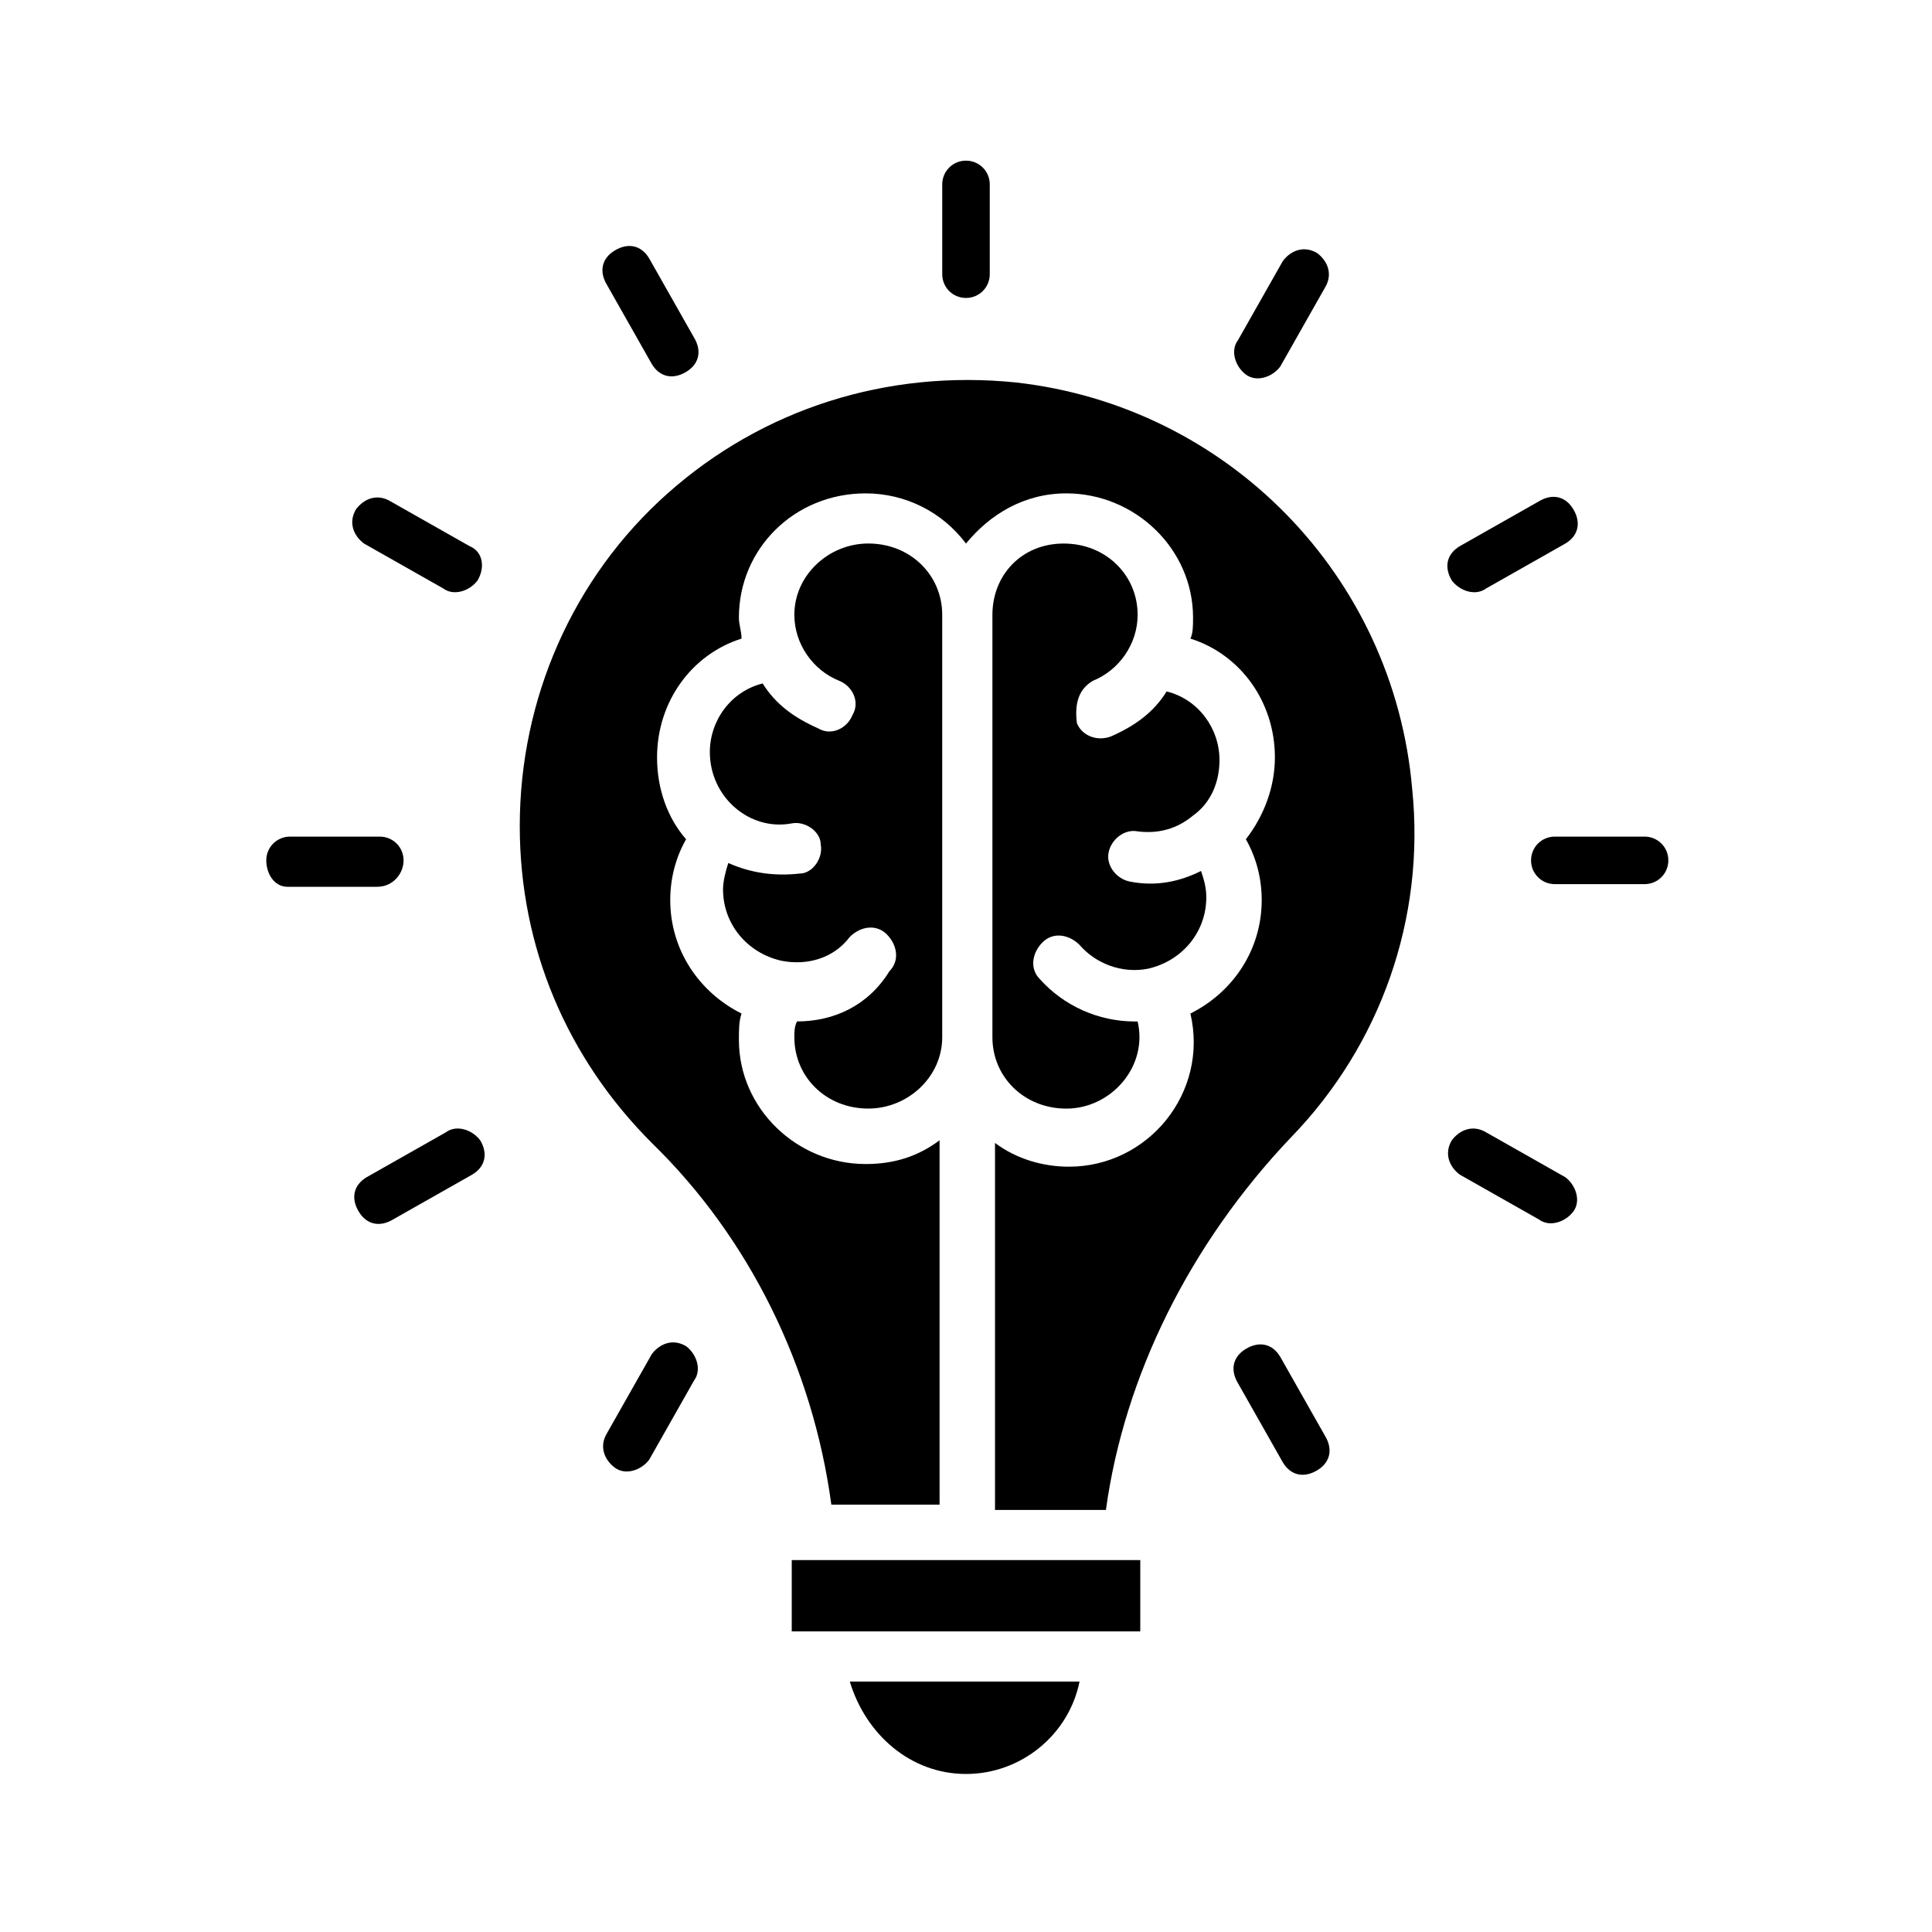 <?xml version="1.0" encoding="UTF-8"?>
<!-- Uploaded to: ICON Repo, www.svgrepo.com, Generator: ICON Repo Mixer Tools -->
<svg fill="#000000" width="800px" height="800px" version="1.1" viewBox="144 144 512 512" xmlns="http://www.w3.org/2000/svg">
 <g>
  <path d="m355.21 414.69c-0.699 1.398-0.699 2.801-0.699 4.199 0 10.496 8.398 18.895 19.594 18.895 10.496 0 19.594-8.398 19.594-18.895v-111.96c0-10.496-8.398-18.895-19.594-18.895-10.496 0-19.594 8.398-19.594 18.895 0 7.695 4.898 14.695 11.895 17.492 3.5 1.398 5.598 5.598 3.5 9.098-1.398 3.5-5.598 5.598-9.098 3.5-6.297-2.801-11.195-6.297-14.695-11.895-8.398 2.098-13.996 9.797-13.996 18.191 0 11.895 10.496 20.992 21.691 18.895 3.5-0.699 7.695 2.098 7.695 5.598 0.699 3.5-2.098 7.695-5.598 7.695-6.297 0.699-12.594 0-18.895-2.801-0.699 2.098-1.398 4.898-1.398 6.996 0 9.098 6.297 16.793 15.395 18.895 6.996 1.398 13.996-0.699 18.191-6.297 2.801-2.801 6.996-3.5 9.797-0.699 2.801 2.801 3.5 6.996 0.699 9.797-5.59 9.098-14.688 13.293-24.484 13.293z"/>
  <path d="m413.29 245.36c-34.285-3.5-67.176 6.996-92.363 29.391-25.191 22.391-39.184 54.578-39.184 88.168 0 32.188 12.594 61.578 34.988 83.969 25.891 25.191 42.684 59.477 47.582 95.863h28.684v-96.566c-5.598 4.199-11.895 6.297-19.594 6.297-18.191 0-33.586-14.695-33.586-32.887 0-2.801 0-4.898 0.699-6.996-11.195-5.598-18.895-16.793-18.895-30.09 0-5.598 1.398-11.195 4.199-16.094-4.898-5.598-7.695-13.297-7.695-21.691 0-14.695 9.098-27.289 22.391-31.488 0-2.098-0.699-3.5-0.699-5.598 0-18.191 14.695-32.887 33.586-32.887 10.496 0 20.293 4.898 26.59 13.297 6.297-7.695 15.395-13.297 26.59-13.297 18.191 0 33.586 14.695 33.586 32.887 0 2.098 0 4.199-0.699 5.598 13.297 4.199 22.391 16.793 22.391 31.488 0 7.695-2.801 15.395-7.695 21.691 2.801 4.898 4.199 10.496 4.199 16.094 0 13.297-7.695 24.492-18.895 30.09 4.898 20.992-11.195 40.586-32.188 40.586-6.996 0-13.996-2.098-19.594-6.297v97.262h29.391c4.898-35.688 22.391-70.672 48.98-98.664 23.789-24.492 35.688-58.078 32.188-92.363-4.894-56.68-48.977-101.46-104.96-107.76z"/>
  <path d="m353.82 557.44h92.363v18.895h-92.363z"/>
  <path d="m400 614.12c14.695 0 27.289-10.496 30.09-24.492h-60.879c4.199 13.996 16.094 24.492 30.789 24.492z"/>
  <path d="m433.59 324.43c6.996-2.801 11.895-9.797 11.895-17.492 0-10.496-8.398-18.895-19.594-18.895-11.195 0-18.891 8.398-18.891 18.895v111.96c0 10.496 8.398 18.895 19.594 18.895 11.895 0 21.691-11.195 18.895-23.09h-0.699c-9.797 0-18.895-4.199-25.191-11.195-2.801-2.801-2.098-6.996 0.699-9.797 2.801-2.801 6.996-2.098 9.797 0.699 4.199 4.898 11.195 7.695 18.191 6.297 9.098-2.098 15.395-9.797 15.395-18.895 0-2.801-0.699-4.898-1.398-6.996-5.598 2.801-11.895 4.199-18.895 2.801-3.5-0.699-6.297-4.199-5.598-7.695 0.699-3.5 4.199-6.297 7.695-5.598 5.598 0.699 10.496-0.699 14.695-4.199 4.898-3.5 6.996-9.098 6.996-14.695 0-8.398-5.598-16.094-13.996-18.191-3.5 5.598-8.398 9.098-14.695 11.895-3.5 1.398-7.695 0-9.098-3.5-0.695-5.602 0.703-9.098 4.203-11.199z"/>
  <path d="m579.83 365.71h-23.789c-3.5 0-6.297 2.801-6.297 6.297 0 3.5 2.801 6.297 6.297 6.297h23.789c3.5 0 6.297-2.801 6.297-6.297 0-3.496-2.801-6.297-6.297-6.297z"/>
  <path d="m537.85 299.94 20.992-11.895c3.5-2.098 4.199-5.598 2.098-9.098-2.098-3.5-5.598-4.199-9.098-2.098l-20.992 11.895c-3.5 2.098-4.199 5.598-2.098 9.098 2.098 2.797 6.297 4.195 9.098 2.098z"/>
  <path d="m474.17 243.26c2.801 2.098 6.996 0.699 9.098-2.098l11.895-20.992c2.098-3.5 0.699-6.996-2.098-9.098-3.5-2.098-6.996-0.699-9.098 2.098l-11.895 20.992c-2.102 2.801-0.703 7 2.098 9.098z"/>
  <path d="m400 222.96c3.5 0 6.297-2.801 6.297-6.297v-23.793c0-3.5-2.801-6.297-6.297-6.297-3.5 0-6.297 2.801-6.297 6.297v23.789c-0.004 3.504 2.797 6.301 6.297 6.301z"/>
  <path d="m316.73 240.46c2.098 3.5 5.598 4.199 9.098 2.098 3.5-2.098 4.199-5.598 2.098-9.098l-11.895-20.992c-2.098-3.5-5.598-4.199-9.098-2.098-3.5 2.098-4.199 5.598-2.098 9.098z"/>
  <path d="m268.45 288.74-20.992-11.895c-3.5-2.098-6.996-0.699-9.098 2.098-2.098 3.5-0.699 6.996 2.098 9.098l20.992 11.895c2.801 2.098 6.996 0.699 9.098-2.098 2.102-3.5 1.398-7.699-2.098-9.098z"/>
  <path d="m250.95 372.01c0-3.5-2.801-6.297-6.297-6.297h-23.789c-3.5 0-6.297 2.801-6.297 6.297 0 3.5 2.098 7 5.598 7h23.789c4.199 0 6.996-3.5 6.996-7z"/>
  <path d="m262.15 444.08-20.992 11.895c-3.5 2.098-4.199 5.598-2.098 9.098 2.098 3.5 5.598 4.199 9.098 2.098l20.992-11.895c3.5-2.098 4.199-5.598 2.098-9.098-2.102-2.797-6.301-4.195-9.098-2.098z"/>
  <path d="m325.83 500.76c-3.5-2.098-6.996-0.699-9.098 2.098l-11.895 20.992c-2.098 3.5-0.699 6.996 2.098 9.098 2.801 2.098 6.996 0.699 9.098-2.098l11.895-20.992c2.098-2.801 0.699-7-2.098-9.098z"/>
  <path d="m483.27 503.56c-2.098-3.5-5.598-4.199-9.098-2.098-3.5 2.098-4.199 5.598-2.098 9.098l11.895 20.992c2.098 3.5 5.598 4.199 9.098 2.098 3.5-2.098 4.199-5.598 2.098-9.098z"/>
  <path d="m558.84 455.98-20.992-11.895c-3.5-2.098-6.996-0.699-9.098 2.098-2.098 3.5-0.699 6.996 2.098 9.098l20.992 11.895c2.801 2.098 6.996 0.699 9.098-2.098 2.098-2.801 0.699-6.996-2.098-9.098z"/>
 </g>
</svg>